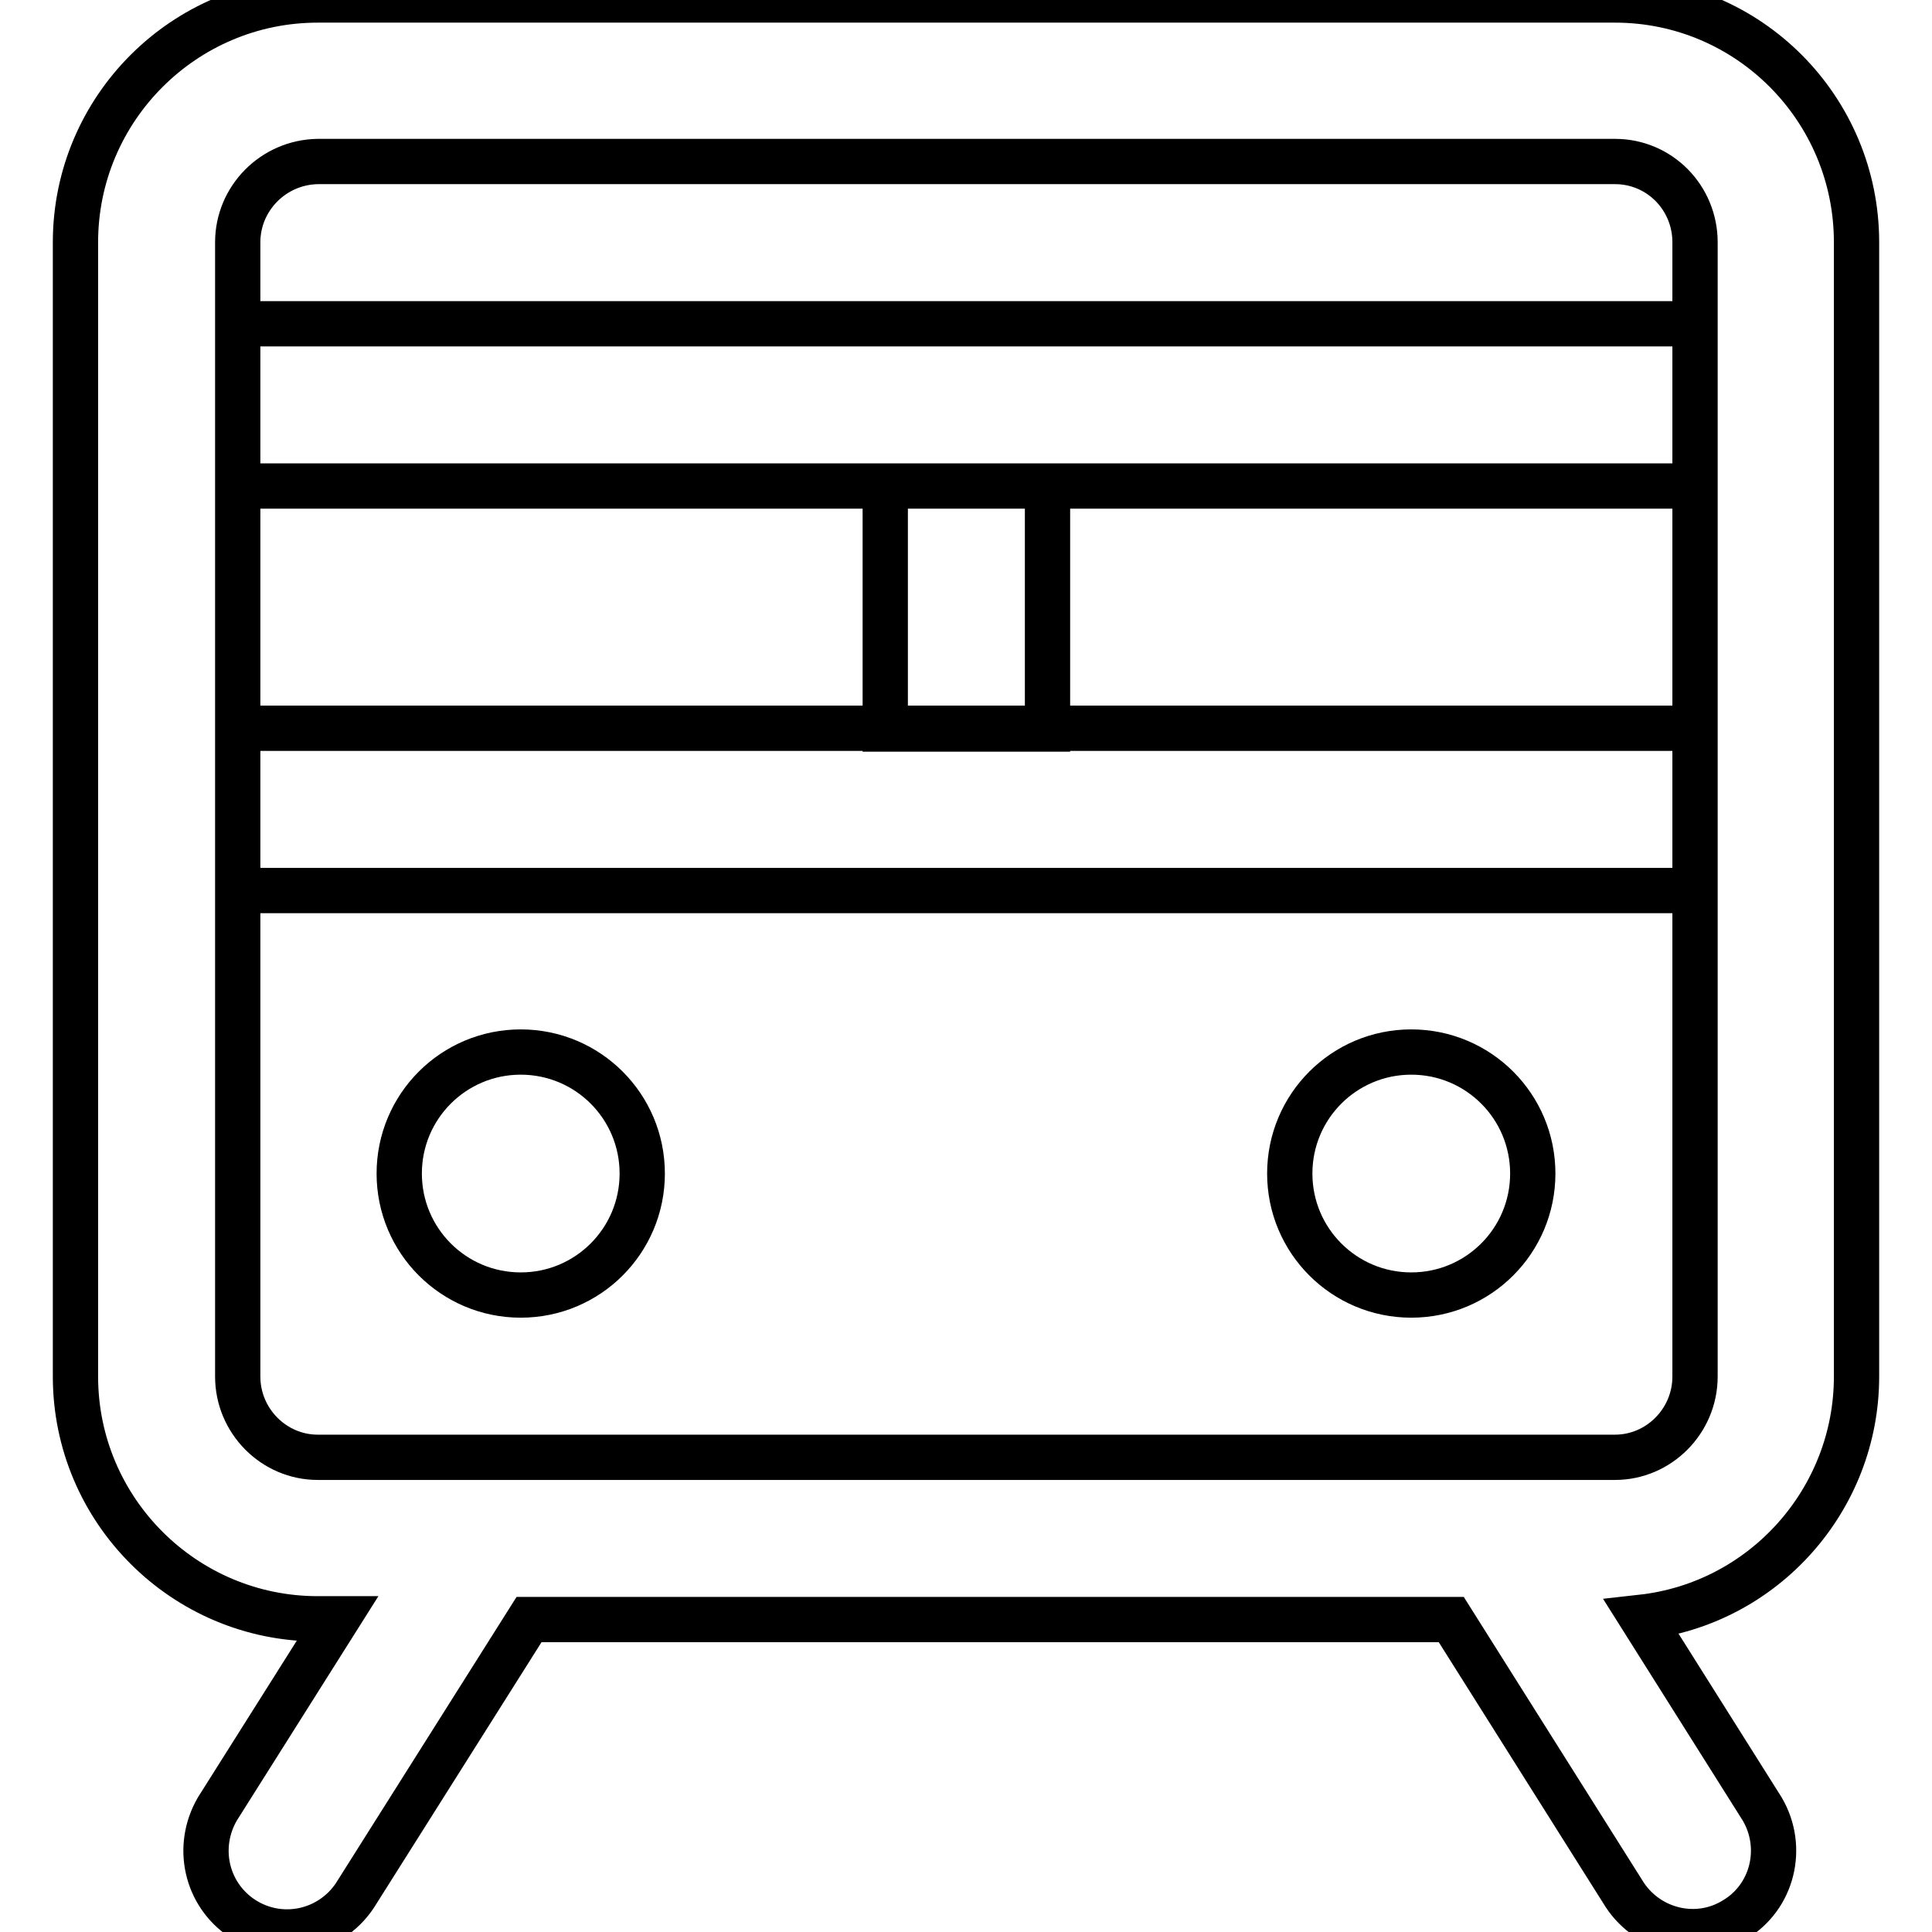 <?xml version="1.0" encoding="utf-8"?>
<!-- Svg Vector Icons : http://www.onlinewebfonts.com/icon -->
<!DOCTYPE svg PUBLIC "-//W3C//DTD SVG 1.1//EN" "http://www.w3.org/Graphics/SVG/1.1/DTD/svg11.dtd">
<svg version="1.1" xmlns="http://www.w3.org/2000/svg" xmlns:xlink="http://www.w3.org/1999/xlink" x="0px" y="0px" viewBox="0 0 256 256" enable-background="new 0 0 256 256" xml:space="preserve">
<g> <path stroke-width="6" fill-opacity="0" stroke="#000000"  d="M31.5,32.1v150.3c0,5.9,4.8,10.7,10.6,10.7h171.9c5.8,0,10.6-4.8,10.6-10.7V32.1c0-5.9-4.7-10.7-10.6-10.7 H42.1C36.2,21.5,31.5,26.3,31.5,32.1z M192.3,214.6H70.1L47,251.2c-3.3,4.9-9.9,6.3-14.9,3c-4.8-3.2-6.2-9.5-3.3-14.5l15.9-25.2 h-2.6c-17.7,0-32.1-14.4-32.1-32.1V32.1C10,14.4,24.4,0,42.1,0h171.9C231.7,0,246,14.4,246,32.1v150.3c0,16.3-12.3,30.1-28.5,31.9 l16,25.4c3,5.1,1.4,11.7-3.7,14.7c-4.9,3-11.3,1.5-14.5-3.3L192.3,214.6z M31.5,64.4V42.9h193.1v21.5H31.5z M31.5,118V96.5h193.1 V118H31.5L31.5,118z M117.3,64.4h21.5v32.2h-21.5V64.4z M187,171.6c-8.9,0-16.1-7.2-16.1-16.1c0-8.9,7.2-16.1,16.1-16.1 s16.1,7.2,16.1,16.1C203.1,164.4,195.9,171.6,187,171.6z M69,171.6c-8.9,0-16.1-7.2-16.1-16.1c0-8.9,7.2-16.1,16.1-16.1 c8.9,0,16.1,7.2,16.1,16.1C85.1,164.4,77.9,171.6,69,171.6z"/></g>
</svg>